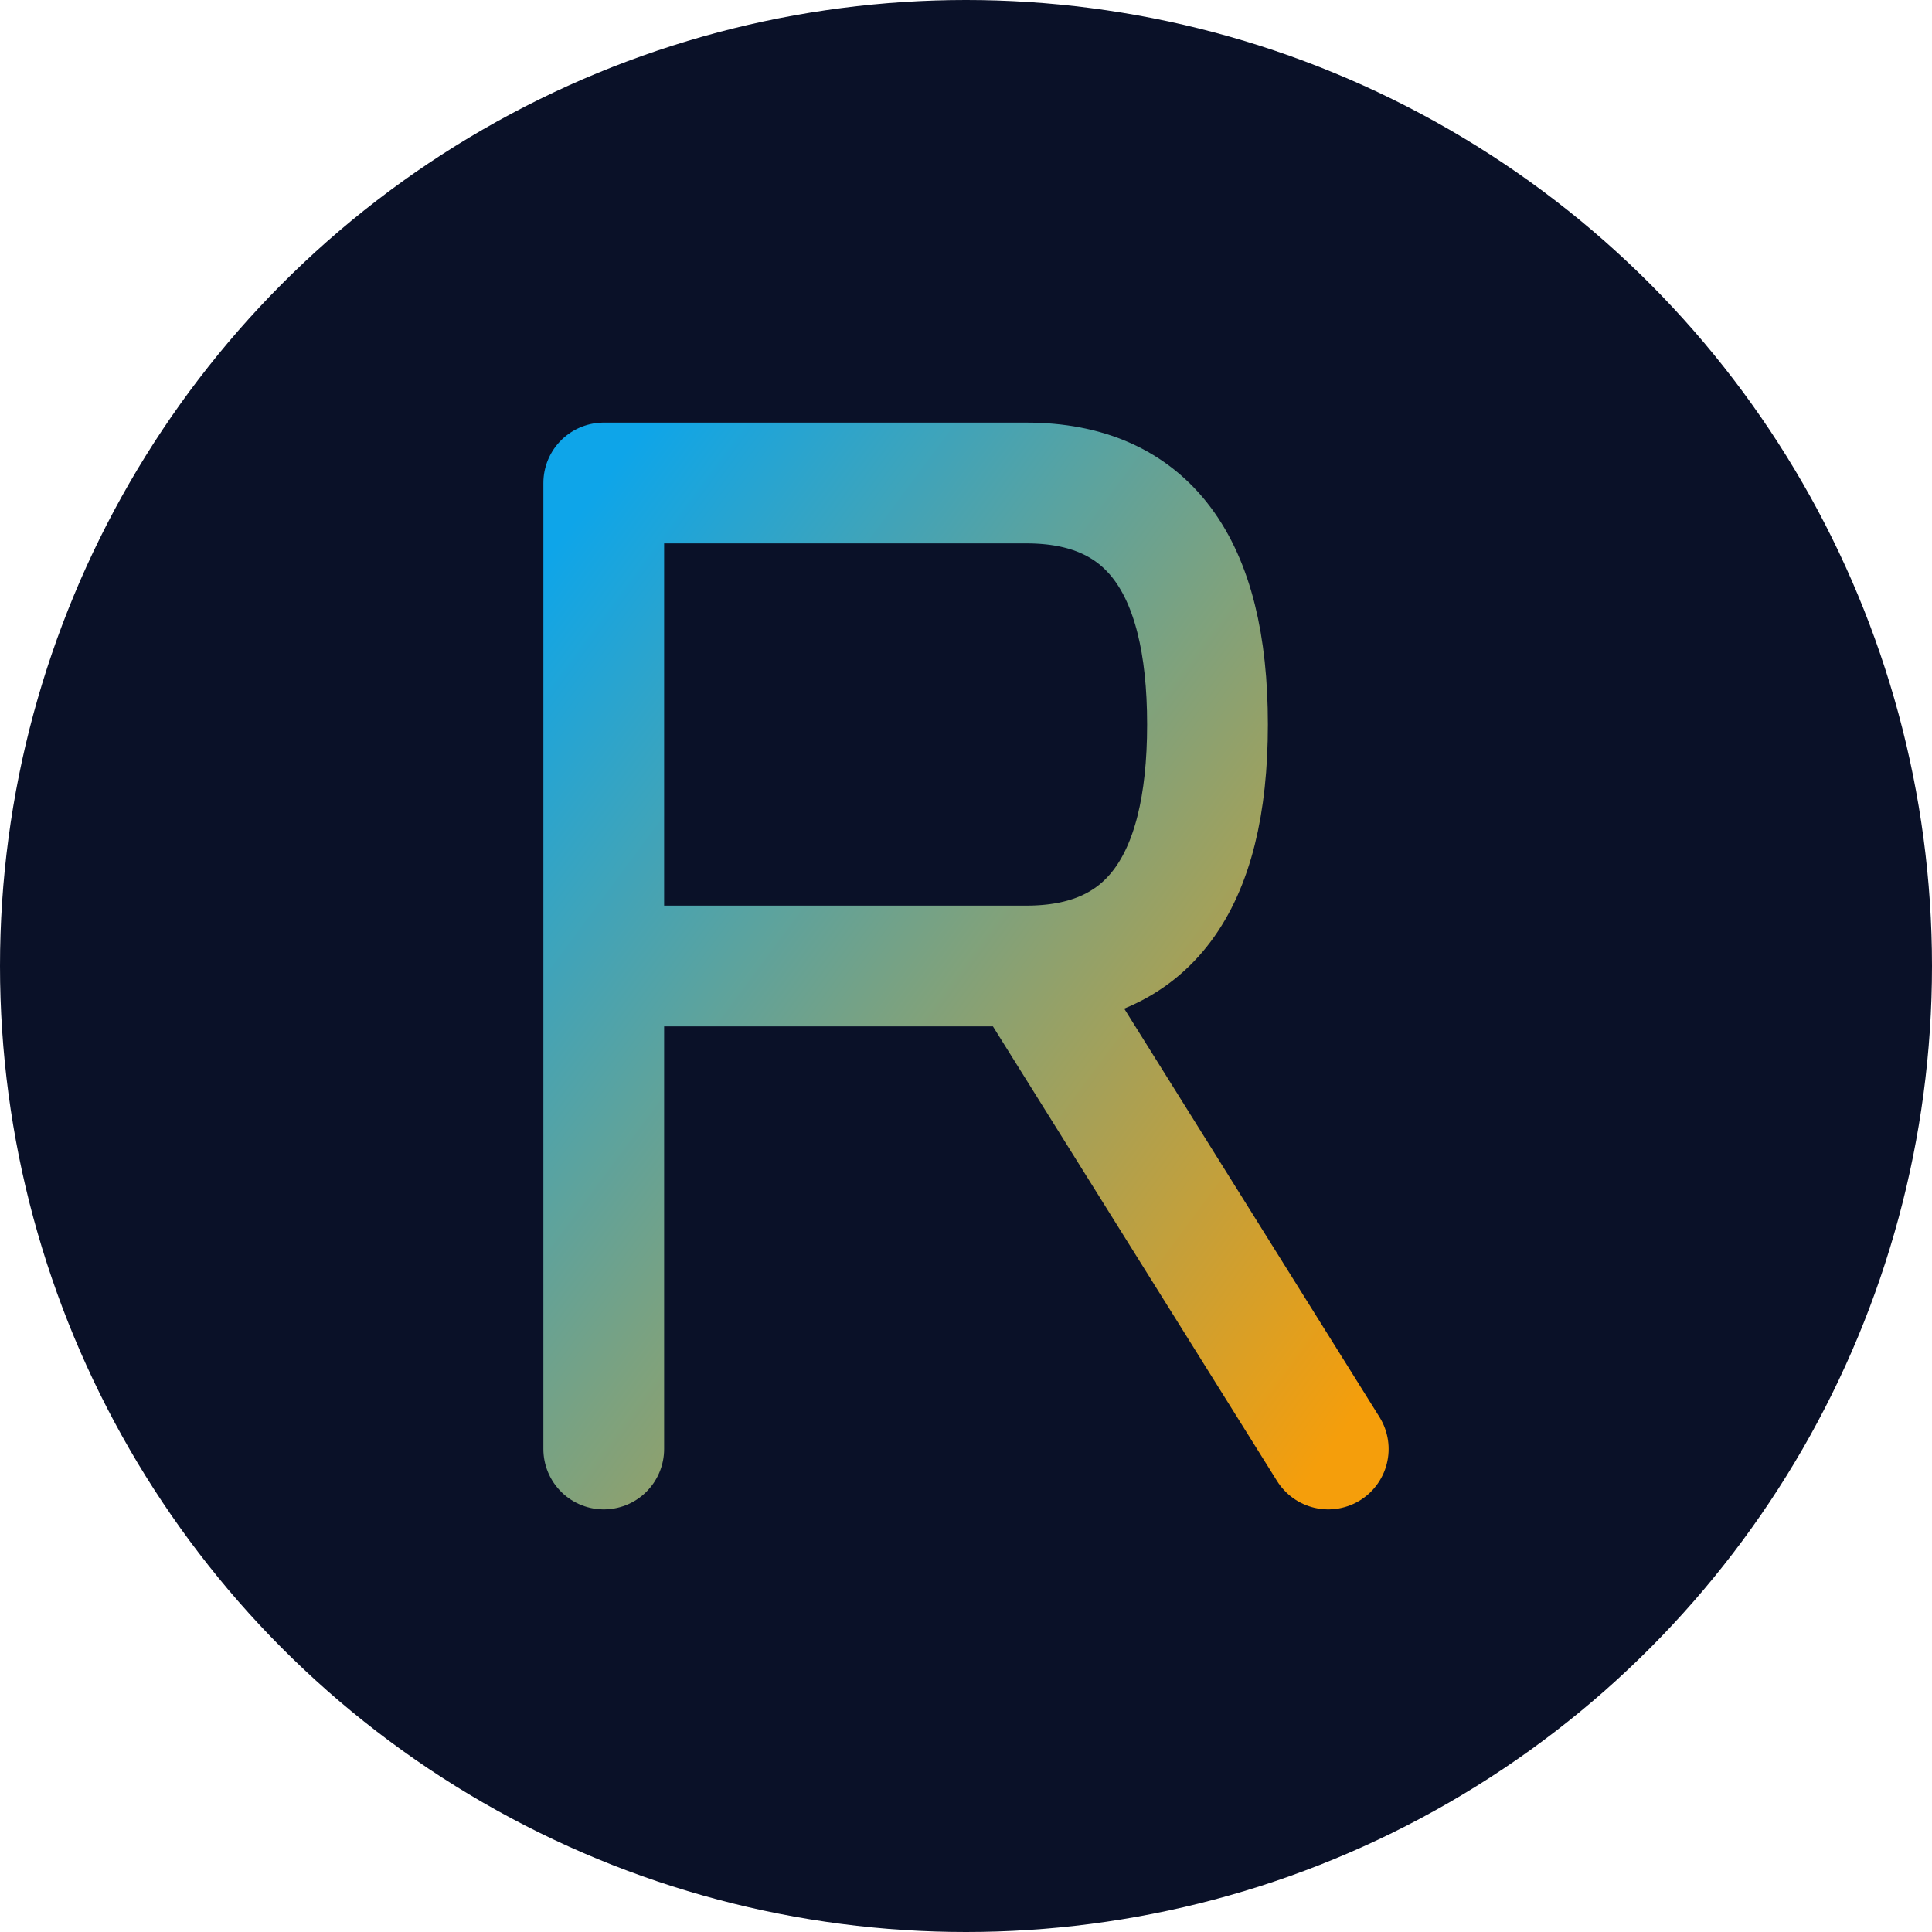 <svg width="32" height="32" viewBox="0 0 32 32" fill="none" xmlns="http://www.w3.org/2000/svg">
  <defs>
    <linearGradient id="fav-gradient" x1="0%" y1="0%" x2="100%" y2="100%">
      <stop offset="0%" style="stop-color:#0ea5e9;stop-opacity:1" />
      <stop offset="100%" style="stop-color:#f59e0b;stop-opacity:1" />
    </linearGradient>
  </defs>

  <!-- Background circle -->
  <circle cx="16" cy="16" r="16" fill="#0a1128"/>

  <!-- "R" letter -->
  <path d="M 10 8 L 10 24 M 10 8 L 17 8 Q 20 8 20 12 Q 20 16 17 16 L 10 16 M 17 16 L 22 24"
        stroke="url(#fav-gradient)" stroke-width="2" stroke-linecap="round" stroke-linejoin="round" fill="none"/>
</svg>

